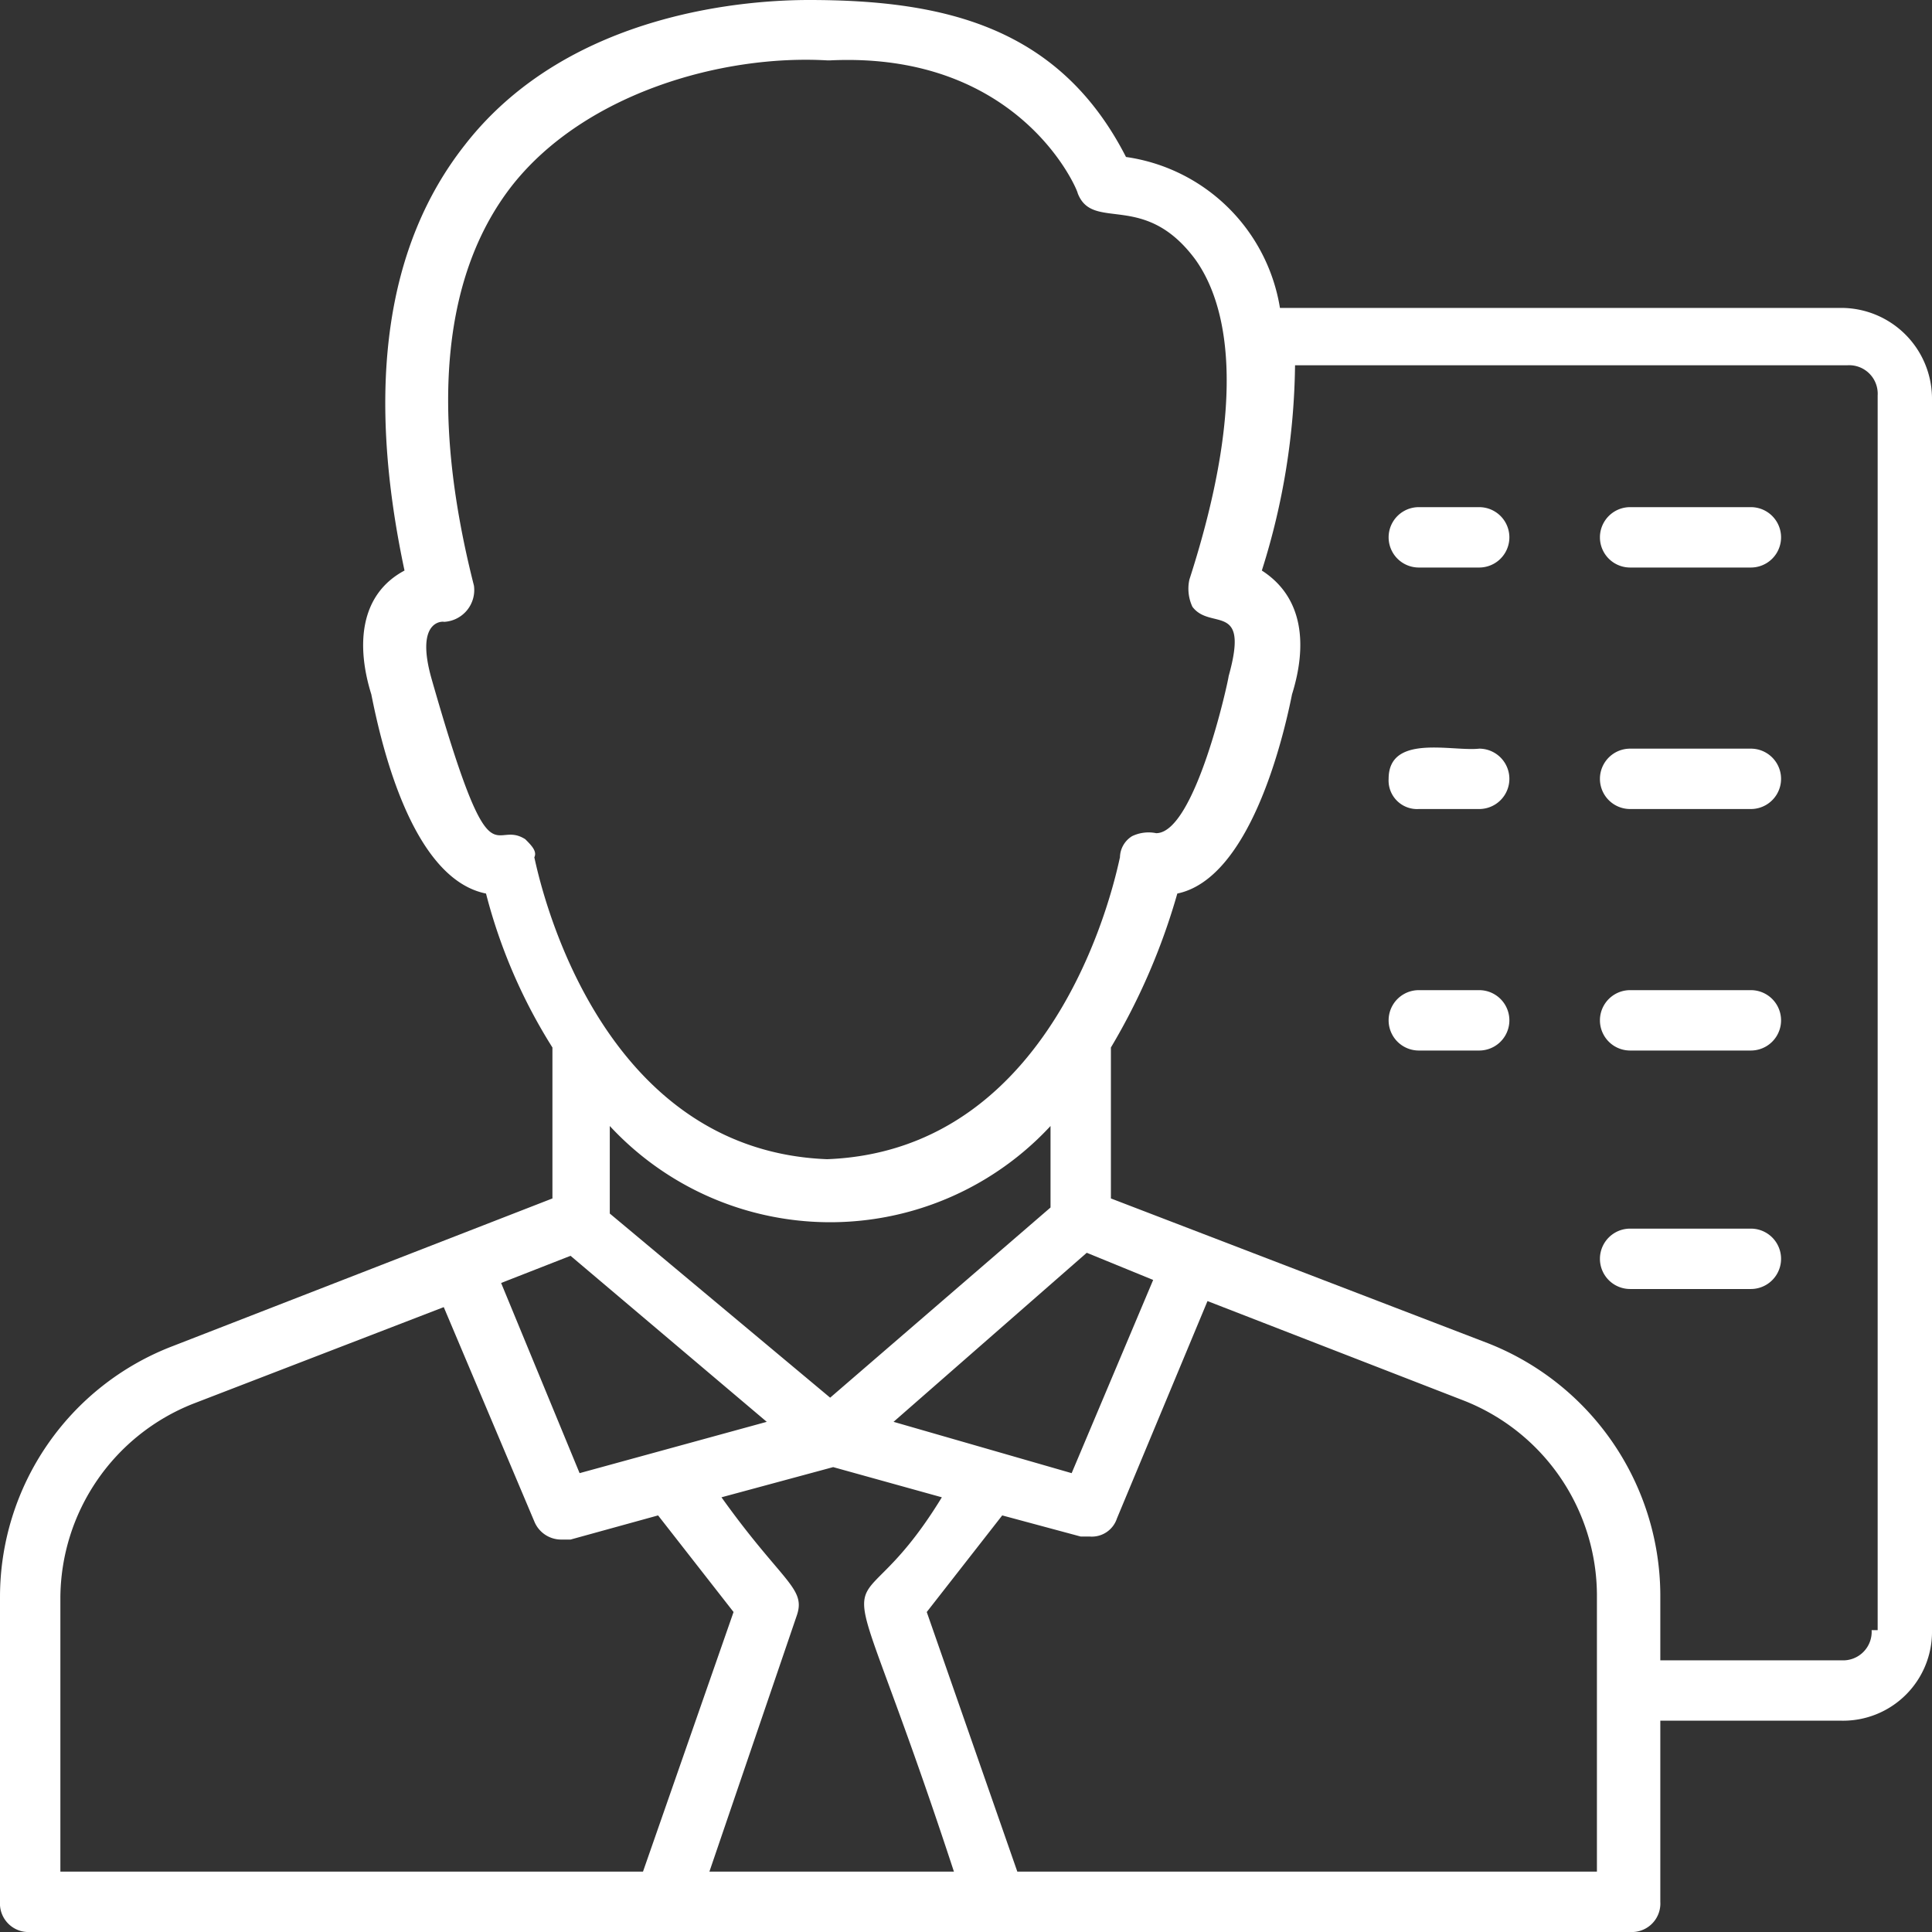 <?xml version="1.0" encoding="UTF-8"?>
<svg xmlns="http://www.w3.org/2000/svg" width="64" height="64" viewBox="0 0 64 64">
  <rect x="0" y="0" width="64" height="64" fill="#333333" stroke="none"/>
  <g id="accountant" transform="translate(-0.5 -0.5)">
    <path id="Path_3615" data-name="Path 3615" d="M61.5,10.7H42.9a6.026,6.026,0,0,0-5.1-5C35.6,1.4,31.8.5,27.3.5c-1.8,0-7.9.3-11.4,4.8-2.6,3.3-3.3,8-2,14.1-1.5.8-1.6,2.5-1.1,4.1.3,1.5,1.3,6.1,3.8,6.6a17.919,17.919,0,0,0,2.2,5.1v5L6.2,45.1A8.9,8.9,0,0,0,.5,53.4V63.5a.945.945,0,0,0,1,1h53a.945.945,0,0,0,1-1v-6h6a2.946,2.946,0,0,0,3-3V13.7a3.009,3.009,0,0,0-3-3ZM17.9,28.3c-1.1-.7-1.1,1.7-3.1-5.3-.6-2.1.5-1.9.4-1.9a1.055,1.055,0,0,0,1-1.2c-1.5-5.9-1-10.4,1.3-13.3,2.4-3,6.9-4.3,10.4-4.1H28c6.3-.3,8.2,4.3,8.2,4.4.5,1.3,2.2-.1,3.9,2.2,1,1.4,1.8,4.4-.2,10.6a1.412,1.412,0,0,0,.1.9c.6.8,1.9-.2,1.2,2.3,0,.1-1.1,5.2-2.4,5.2a1.259,1.259,0,0,0-.8.1.842.842,0,0,0-.4.7c-.1.4-1.9,9.7-9.7,10-7.8-.3-9.6-9.6-9.7-10,.1-.2-.1-.4-.3-.6ZM32.1,62.5H24L26.9,54c.3-.9-.5-1.1-2.5-3.9l3.7-1,3.6,1C28.4,55.5,28,50,32.1,62.5ZM19.4,42.1l6.5,5.5-6.2,1.7L17.1,43Zm10.7,5.5L36.5,42l2.2.9L36,49.3Zm5.2-9.8v2.7L28,46.8l-7.3-6.1V37.8A9.952,9.952,0,0,0,35.3,37.8ZM2.5,53.4A6.951,6.951,0,0,1,6.9,47l8.3-3.2,3,7.1a.961.961,0,0,0,.9.6h.3l2.9-.8,2.5,3.2-3,8.6H2.5Zm51,9.1H34.2l-3-8.6,2.5-3.2,2.6.7h.3a.875.875,0,0,0,.9-.6l3-7.2L49,46.9a6.951,6.951,0,0,1,4.4,6.4v9.2Zm9-8a.945.945,0,0,1-1,1h-6V53.3A9,9,0,0,0,49.8,45L37.3,40.2v-5a21.418,21.418,0,0,0,2.2-5.1c2.4-.5,3.5-5.1,3.8-6.6.5-1.6.4-3.2-1-4.1a23.274,23.274,0,0,0,1.1-6.8H61.7a.945.945,0,0,1,1,1V54.5Z" fill="#fff"></path>
    <path id="Path_3616" data-name="Path 3616" d="M58.5,17.3h-4a1,1,0,0,0,0,2h4a1,1,0,0,0,0-2Z" fill="#fff"></path>
    <path id="Path_3617" data-name="Path 3617" d="M58.5,25.3h-4a1,1,0,0,0,0,2h4a1,1,0,0,0,0-2Z" fill="#fff"></path>
    <path id="Path_3618" data-name="Path 3618" d="M58.5,33.3h-4a1,1,0,0,0,0,2h4a1,1,0,0,0,0-2Z" fill="#fff"></path>
    <path id="Path_3619" data-name="Path 3619" d="M49.5,17.3h-2a1,1,0,0,0,0,2h2a1,1,0,0,0,0-2Z" fill="#fff"></path>
    <path id="Path_3620" data-name="Path 3620" d="M49.5,25.3c-.9.1-3-.5-3,1a.945.945,0,0,0,1,1h2a1,1,0,0,0,0-2Z" fill="#fff"></path>
    <path id="Path_3621" data-name="Path 3621" d="M49.5,33.3h-2a1,1,0,0,0,0,2h2a1,1,0,0,0,0-2Z" fill="#fff"></path>
    <path id="Path_3622" data-name="Path 3622" d="M58.5,41.2h-4a1,1,0,0,0,0,2h4a1,1,0,0,0,0-2Z" fill="#fff"></path>
  </g>
</svg>
